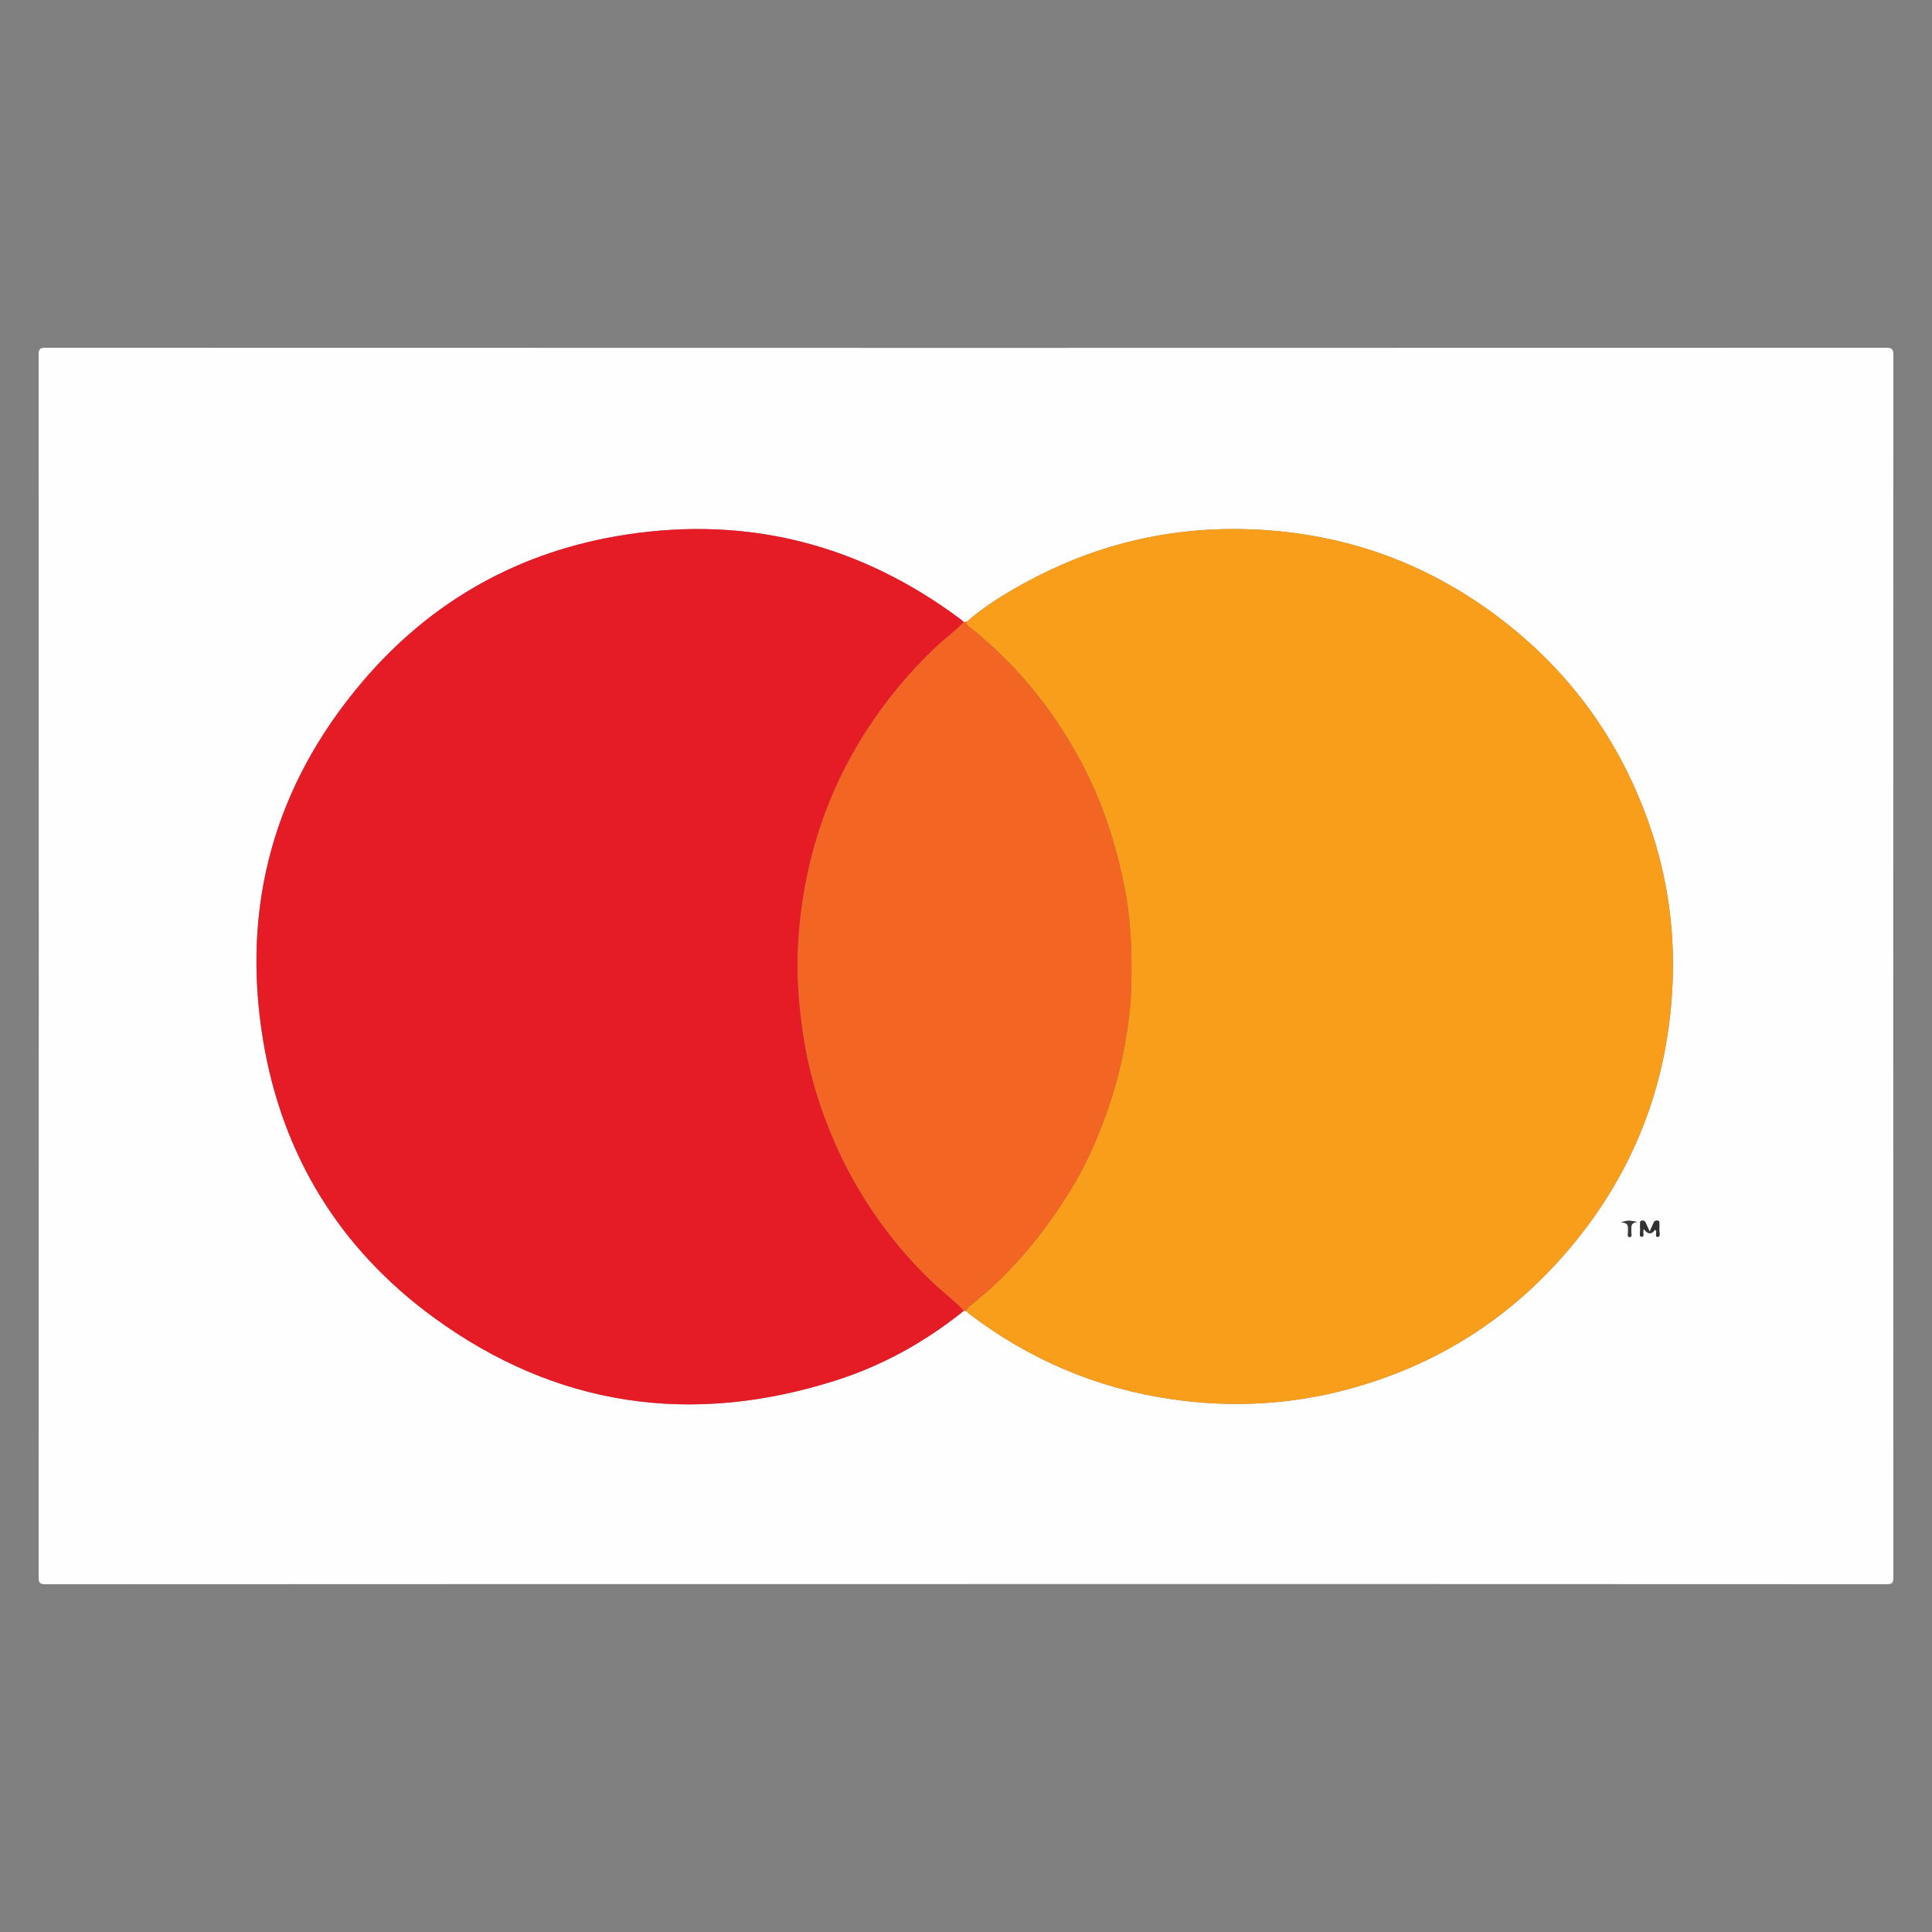 <?xml version="1.0" encoding="UTF-8"?>
<svg id="Layer_1" data-name="Layer 1" xmlns="http://www.w3.org/2000/svg" viewBox="0 0 800 800">
  <rect x="0" y="0" width="800" height="800" fill="#808080" stroke="none"/>
  <defs>
    <style>
      .cls-1 {
        fill: #f89e1b;
      }

      .cls-1, .cls-2, .cls-3, .cls-4, .cls-5, .cls-6 {
        stroke-width: 0px;
      }

      .cls-2 {
        fill: #3c3b3c;
      }

      .cls-3 {
        fill: #e51b26;
      }

      .cls-4 {
        fill: #333233;
      }

      .cls-5 {
        fill: #fefefe;
      }

      .cls-6 {
        fill: #f26523;
      }
    </style>
  </defs>
  <path class="cls-5" d="M400.08,655.93c-127.05,0-254.1,0-381.15.07-2.53,0-2.93-.58-2.93-2.99.07-168.67.07-337.34,0-506.01,0-2.4.38-3,2.92-3,254,.08,508,.08,762,0,2.65,0,3.08.64,3.08,3.14-.07,168.67-.07,337.34,0,506.01,0,2.22-.4,2.84-2.76,2.83-127.05-.07-254.1-.06-381.15-.06ZM400.29,257.46c-.41.04-.81.08-1.22.13-.54-.46-1.05-.96-1.61-1.38-41.26-30.7-87.4-42.62-138.24-34.82-43.94,6.74-80.68,27.3-109.36,61.15-36.31,42.86-50.04,92.64-40.95,147.99,7.84,47.73,31.71,86.62,70.8,115.1,50.6,36.87,106.41,44.92,165.98,26.11,19.58-6.18,37.4-16.06,53.44-28.98.36.04.71.08,1.07.12.34.37.64.79,1.03,1.09,24.94,18.98,52.84,30.9,83.91,35.41,24.71,3.59,49.14,2.34,73.23-4.17,36.82-9.95,67.55-29.56,92.04-58.78,25.7-30.66,39.64-66.12,42.01-105.99,1.41-23.6-1.68-46.7-9.5-69.08-12.03-34.41-32.42-62.82-61.4-85-31.46-24.08-67.11-36.37-106.62-37.25-32.19-.71-62.48,6.83-90.72,22.34-8.42,4.63-16.64,9.62-23.89,16.02ZM680.7,508.96q2.48,3.3,4.59.24c1.31.67-.54,3.2,1.3,2.95,1.13-.15.34-2.29.5-3.52.08-.6,0-1.21,0-1.82,0-.59.14-1.29-.75-1.37-.63-.06-1.24.06-1.54.71-.53,1.16-1.03,2.34-1.7,3.87-.66-1.46-1.17-2.54-1.64-3.64-.33-.77-.88-1.08-1.68-.91-.87.18-.61.91-.64,1.46-.04.61-.09,1.23.01,1.82.21,1.19-.76,3.27.65,3.37,1.38.09.1-2.17.89-3.15ZM678.01,506.02c-2.23-.53-4.19-.96-6.73.2,3.56,0,2.79,2.19,2.86,3.99.03.73-.41,2.02.6,2.03,1.33.01.69-1.37.76-2.14.15-1.67-.72-3.84,2.52-4.07Z"/>
  <path class="cls-3" d="M399.13,542.75c-16.04,12.92-33.85,22.8-53.44,28.98-59.57,18.81-115.39,10.76-165.98-26.11-39.09-28.49-62.96-67.37-70.8-115.1-9.1-55.34,4.64-105.13,40.95-147.99,28.68-33.85,65.42-54.41,109.36-61.15,50.84-7.79,96.97,4.12,138.24,34.82.57.42,1.08.92,1.61,1.38-3.42,3.71-7.55,6.63-11.22,10.06-11.43,10.7-21.3,22.75-29.69,35.91-10.56,16.56-18.14,34.5-22.73,53.64-3.11,12.98-4.87,26.15-5.13,39.51-.21,10.62.73,21.15,2.3,31.67,2.36,15.8,6.96,30.86,13.39,45.44,4.14,9.37,9.05,18.29,14.72,26.79,7.36,11.04,15.83,21.14,25.45,30.34,4.24,4.05,9.02,7.48,12.98,11.82Z"/>
  <path class="cls-1" d="M400.29,257.46c7.26-6.4,15.47-11.39,23.89-16.02,28.24-15.51,58.53-23.05,90.72-22.34,39.51.87,75.16,13.17,106.62,37.25,28.98,22.18,49.37,50.59,61.4,85,7.82,22.38,10.91,45.48,9.5,69.08-2.38,39.88-16.31,75.33-42.01,105.99-24.49,29.21-55.23,48.83-92.04,58.78-24.09,6.51-48.52,7.76-73.23,4.17-31.06-4.51-58.97-16.43-83.91-35.41-.39-.3-.69-.72-1.03-1.09.07-1.02.77-1.5,1.51-2.11,3.57-2.97,7.17-5.92,10.54-9.11,12.09-11.46,22.21-24.53,30.96-38.68,6.84-11.07,11.93-22.96,16.09-35.23,2.84-8.39,5.04-16.95,6.58-25.72,1.33-7.57,2.33-15.17,2.53-22.8.38-13.93.02-27.79-2.73-41.62-2.74-13.81-6.58-27.17-12.19-40.05-3.84-8.82-8.4-17.23-13.6-25.33-10.35-16.13-22.95-30.21-37.88-42.2-.9-.72-1.88-1.21-1.72-2.57Z"/>
  <path class="cls-6" d="M400.29,257.46c-.16,1.36.82,1.85,1.72,2.57,14.94,11.99,27.53,26.07,37.88,42.2,5.2,8.1,9.76,16.51,13.6,25.33,5.61,12.88,9.44,26.23,12.19,40.05,2.75,13.83,3.1,27.69,2.73,41.62-.21,7.63-1.2,15.23-2.53,22.8-1.54,8.77-3.74,17.33-6.58,25.72-4.16,12.27-9.24,24.16-16.09,35.23-8.75,14.16-18.87,27.22-30.96,38.68-3.37,3.19-6.97,6.14-10.54,9.11-.73.61-1.44,1.09-1.51,2.11-.36-.04-.71-.08-1.07-.12-3.96-4.34-8.75-7.77-12.98-11.82-9.62-9.19-18.09-19.3-25.45-30.34-5.67-8.5-10.58-17.43-14.72-26.79-6.44-14.58-11.04-29.64-13.39-45.44-1.57-10.52-2.51-21.05-2.3-31.67.26-13.35,2.02-26.53,5.13-39.51,4.59-19.14,12.18-37.07,22.73-53.64,8.39-13.16,18.26-25.21,29.69-35.91,3.67-3.43,7.8-6.35,11.22-10.06.41-.04.81-.08,1.22-.13Z"/>
  <path class="cls-4" d="M680.7,508.96c-.79.98.49,3.24-.89,3.15-1.41-.09-.44-2.18-.65-3.37-.1-.59-.05-1.21-.01-1.82.03-.55-.23-1.28.64-1.46.81-.17,1.36.14,1.68.91.47,1.1.98,2.19,1.64,3.64.67-1.54,1.17-2.71,1.7-3.87.3-.66.91-.77,1.54-.71.89.08.74.78.75,1.37,0,.61.07,1.22,0,1.82-.16,1.23.62,3.37-.5,3.52-1.84.25.01-2.27-1.3-2.95q-2.11,3.06-4.59-.24Z"/>
  <path class="cls-2" d="M678.01,506.02c-3.24.24-2.37,2.4-2.52,4.07-.07.77.58,2.15-.76,2.14-1.01,0-.57-1.3-.6-2.03-.07-1.8.7-3.99-2.86-3.99,2.54-1.16,4.5-.73,6.73-.2Z"/>
</svg>